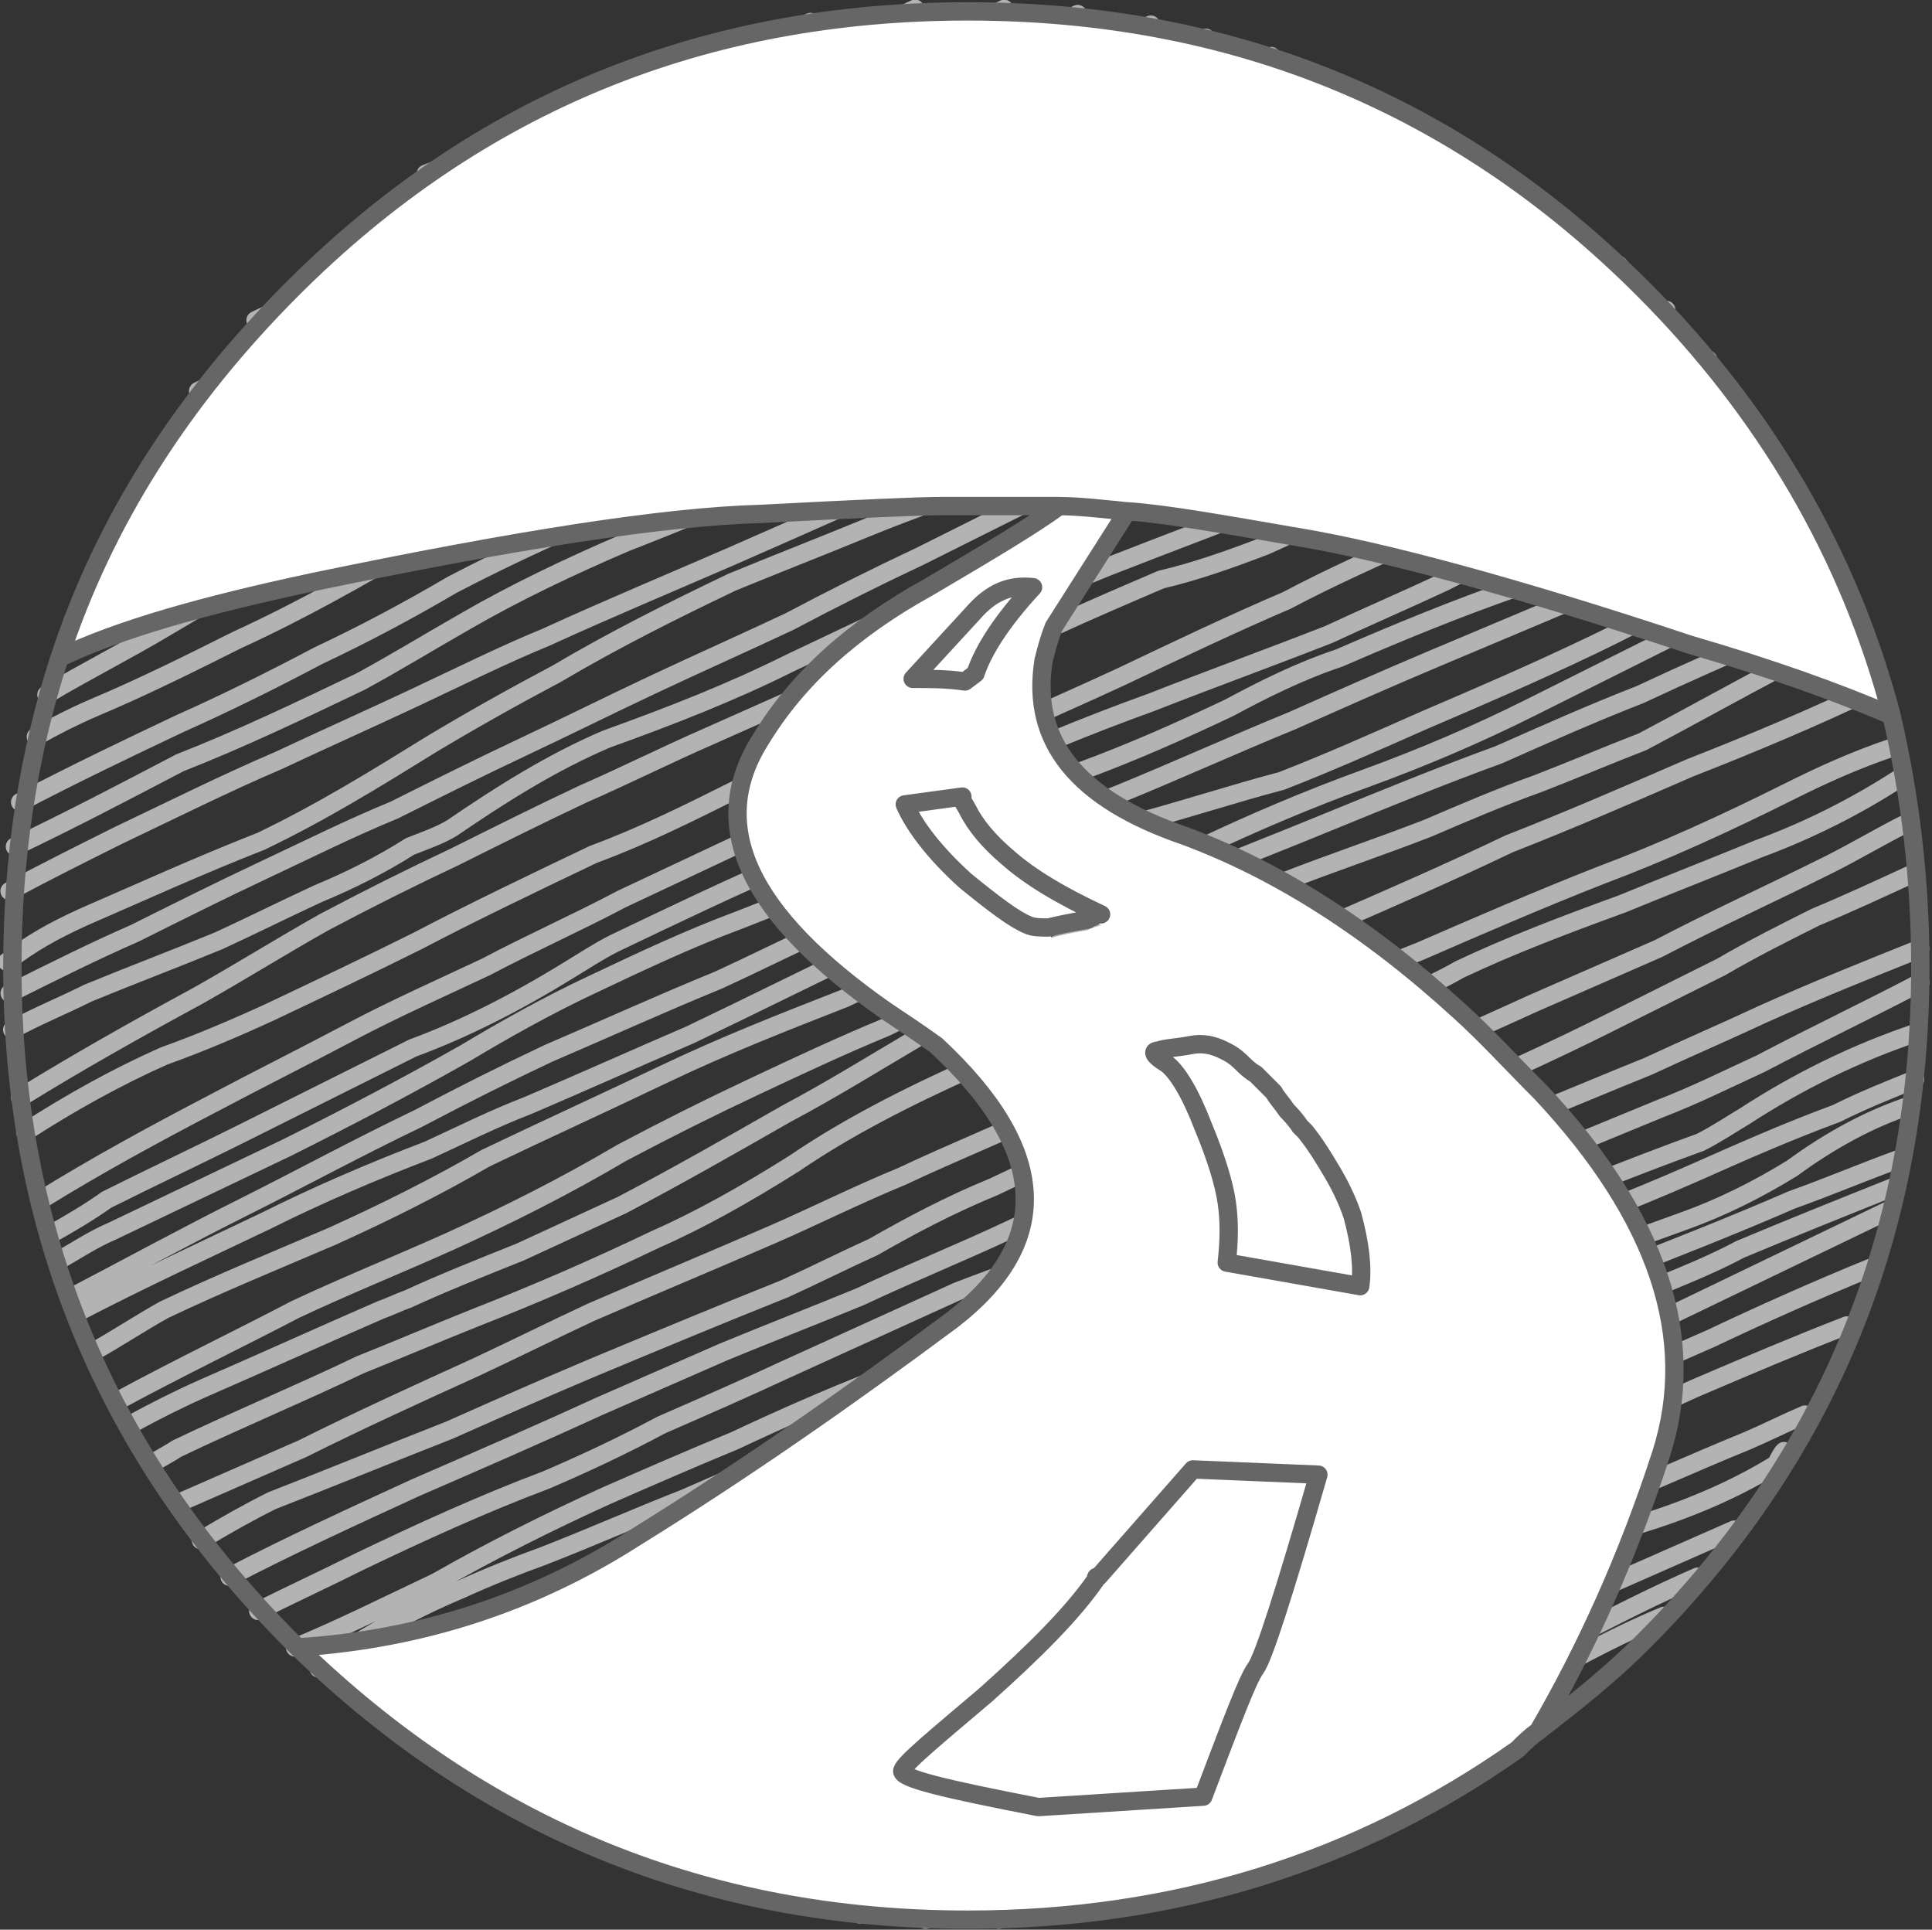 <?xml version="1.0" encoding="UTF-8" standalone="no"?>
<!-- Created with Inkscape (http://www.inkscape.org/) -->

<svg
   version="1.1"
   id="svg1041"
   width="49.181"
   height="49.114"
   viewBox="0 0 49.181 49.114"
   sodipodi:docname="illustrations_bigger picture-005 FIN A5.ai"
   xmlns:inkscape="http://www.inkscape.org/namespaces/inkscape"
   xmlns:sodipodi="http://sodipodi.sourceforge.net/DTD/sodipodi-0.dtd"
   xmlns="http://www.w3.org/2000/svg"
   xmlns:svg="http://www.w3.org/2000/svg">
  <rect x="0" y="0" width="49.181" height="49.114" fill="#333333" stroke="none"/>
  <defs
     id="defs1045" />
  <sodipodi:namedview
     id="namedview1043"
     pagecolor="#505050"
     bordercolor="#eeeeee"
     borderopacity="1"
     inkscape:showpageshadow="0"
     inkscape:pageopacity="0"
     inkscape:pagecheckerboard="0"
     inkscape:deskcolor="#505050"
     showgrid="false" />
  <g
     id="g1049"
     inkscape:groupmode="layer"
     inkscape:label="Page 1"
     transform="matrix(1.333,0,0,-1.333,-207.64,-37.562)">
    <path
       d="m 176.348,-28.447 c -0.75,-0.35 -1.449,-0.75 -2.15,-1.1 -1.149,-0.55 -2.249,-1.149 -3.349,-1.699 -0.75,-0.4 -1.549,-0.75 -2.299,-1.1 -0.75,-0.45 -1.55,-0.85 -2.299,-1.25 -0.85,-0.4 -1.7,-0.8 -2.55,-1.25 -0.85,-0.45 -1.749,-0.899 -2.648,-1.349 -1,-0.55 -1.999,-1.15 -2.949,-1.799 m -0.05,-0.7 c 0.85,0.45 1.749,0.899 2.599,1.349 0.65,0.25 1.35,0.55 2,0.85 1.1,0.549 2.199,1.099 3.299,1.649 0.899,0.45 1.799,0.95 2.648,1.399 0.8,0.45 1.6,0.95 2.449,1.399 1.1,0.55 2.199,1.15 3.248,1.799 1.1,0.55 2.25,1.1 3.449,1.6 m 2.299,-0.6 c -0.999,-0.55 -1.999,-1.05 -2.999,-1.6 -0.85,-0.45 -1.649,-0.85 -2.448,-1.299 -0.85,-0.35 -1.75,-0.75 -2.6,-1.15 -0.8,-0.399 -1.6,-0.799 -2.398,-1.199 -0.8,-0.4 -1.6,-0.8 -2.449,-1.149 -0.8,-0.45 -1.6,-0.85 -2.449,-1.25 -1,-0.499 -1.999,-1 -2.949,-1.549 -0.949,-0.55 -1.849,-1.15 -2.799,-1.7 -0.749,-0.45 -1.549,-0.85 -2.299,-1.299 m 26.189,10.945 c -0.8,-0.35 -1.6,-0.699 -2.349,-1 -1.149,-0.649 -2.35,-1.199 -3.499,-1.749 -0.8,-0.35 -1.6,-0.75 -2.398,-1.15 -1.15,-0.55 -2.3,-1.099 -3.349,-1.749 -1.15,-0.55 -2.25,-1.1 -3.35,-1.6 -1.149,-0.45 -2.349,-1 -3.498,-1.599 -0.85,-0.5 -1.699,-0.95 -2.549,-1.35 -0.85,-0.45 -1.75,-0.899 -2.649,-1.299 -0.949,-0.45 -1.999,-0.95 -3.049,-1.5 m 0.3,1.25 c 0.351,0.2 0.75,0.4 1.1,0.55 0.95,0.4 1.85,0.85 2.749,1.3 1.2,0.549 2.35,1.199 3.449,1.849 0.55,0.35 1.149,0.7 1.749,1 1.199,0.5 2.349,1.05 3.448,1.599 1.05,0.55 2.149,1.15 3.199,1.7 1.1,0.55 2.199,1.049 3.299,1.599 0.799,0.35 1.599,0.7 2.448,1 1.15,0.5 2.249,1.149 3.249,1.949 m -25.09,-14.644 c 1.05,0.5 2.1,1.05 3.148,1.599 1.149,0.45 2.3,1 3.449,1.55 0.649,0.35 1.299,0.75 1.999,1.149 0.949,0.55 1.999,1.05 3.049,1.5 1.149,0.45 2.249,0.899 3.398,1.449 1.1,0.45 2.199,0.95 3.349,1.399 1.25,0.55 2.4,1.15 3.398,1.849 1,0.75 2.1,1.399 3.299,1.85 0.85,0.35 1.699,0.7 2.499,1.049 m 2.149,-1.549 c -1.1,-0.649 -2.249,-1.25 -3.398,-1.849 -1.15,-0.55 -2.25,-1.05 -3.349,-1.6 -1.1,-0.549 -2.199,-1.099 -3.299,-1.649 -0.8,-0.4 -1.6,-0.8 -2.399,-1.2 -0.85,-0.4 -1.649,-0.8 -2.499,-1.25 -0.85,-0.4 -1.749,-0.8 -2.599,-1.2 -0.85,-0.4 -1.649,-0.799 -2.499,-1.199 -0.85,-0.4 -1.649,-0.8 -2.449,-1.2 -0.85,-0.35 -1.649,-0.75 -2.499,-1.149 -0.85,-0.4 -1.649,-0.8 -2.449,-1.2 -0.8,-0.35 -1.6,-0.75 -2.398,-1.149 m -0.051,0.6 c 0.45,0.35 0.9,0.6 1.45,0.85 1.149,0.5 2.249,1 3.398,1.45 1.149,0.55 2.199,1.199 3.249,1.849 0.749,0.45 1.549,0.9 2.398,1.35 1.1,0.65 2.199,1.199 3.349,1.749 0.85,0.35 1.749,0.7 2.599,1.05 0.851,0.35 1.75,0.65 2.6,1 1.149,0.45 2.349,0.95 3.498,1.5 0.75,0.35 1.45,0.75 2.149,1.2 0.85,0.45 1.699,0.85 2.649,1.249 0.6,0.25 1.199,0.55 1.799,1 m -27.889,-7.747 c 0.5,0.3 0.999,0.6 1.499,0.85 1.1,0.5 2.199,1 3.249,1.549 0.899,0.4 1.799,0.85 2.648,1.299 0.75,0.35 1.45,0.65 2.199,1 0.8,0.4 1.6,0.85 2.35,1.299 0.85,0.55 1.749,1.1 2.599,1.549 1.149,0.55 2.299,1.149 3.499,1.799 1.149,0.55 2.349,1.149 3.599,1.799 m 5.997,-2.849 c -0.5,-0.25 -0.949,-0.5 -1.399,-0.75 -1.05,-0.55 -2.199,-1.1 -3.349,-1.599 -1.149,-0.5 -2.249,-1 -3.398,-1.5 -1.149,-0.55 -2.249,-1.05 -3.349,-1.6 -1.149,-0.55 -2.299,-1.049 -3.549,-1.599 -1.149,-0.5 -2.349,-1 -3.549,-1.549 -0.85,-0.35 -1.649,-0.75 -2.499,-1.149 -0.85,-0.4 -1.749,-0.8 -2.599,-1.2 -1.05,-0.45 -2.049,-0.95 -3.099,-1.45 -0.7,-0.35 -1.399,-0.699 -2.049,-1.049 m 0.3,-4.598 c 0.85,0.55 1.749,1.05 2.648,1.449 0.7,0.25 1.399,0.55 2.05,0.85 0.949,0.45 1.898,0.9 2.799,1.35 1.049,0.55 2.199,1.1 3.349,1.649 0.949,0.35 1.849,0.8 2.749,1.25 0.85,0.45 1.648,0.9 2.498,1.35 1.15,0.649 2.35,1.199 3.549,1.749 0.65,0.3 1.35,0.6 2.05,0.9 0.649,0.15 1.349,0.399 1.999,0.649 0.649,0.3 1.35,0.6 1.999,0.85 1.149,0.5 2.249,1 3.398,1.45 1.05,0.4 2.1,0.8 3.049,1.25 m -32.387,-12.795 c 0.449,0.25 0.949,0.45 1.449,0.7 0.85,0.35 1.649,0.65 2.499,1 0.649,0.3 1.249,0.6 1.899,0.9 0.6,0.249 1.199,0.549 1.749,0.899 0.25,0.1 0.55,0.2 0.8,0.35 0.949,0.649 1.899,1.249 2.949,1.699 1.249,0.45 2.398,0.899 3.498,1.449 0.95,0.45 1.899,0.9 2.849,1.35 1.149,0.45 2.249,0.95 3.4,1.5 1.149,0.45 2.299,1 3.398,1.549 1.1,0.55 2.199,1.049 3.349,1.549 0.899,0.45 1.849,1 2.849,1.649 m 0.899,-0.85 c -0.399,-0.2 -0.8,-0.4 -1.149,-0.6 -1.1,-0.55 -2.199,-1.1 -3.299,-1.649 -0.899,-0.45 -1.799,-0.899 -2.698,-1.299 -1.15,-0.45 -2.35,-0.899 -3.499,-1.349 -0.75,-0.3 -1.449,-0.6 -2.199,-0.9 -0.949,-0.35 -1.85,-0.75 -2.749,-1.149 -0.899,-0.4 -1.799,-0.8 -2.698,-1.2 -0.8,-0.35 -1.6,-0.75 -2.399,-1.1 -0.85,-0.4 -1.649,-0.8 -2.449,-1.199 -0.85,-0.4 -1.649,-0.8 -2.499,-1.25 -0.8,-0.45 -1.6,-0.95 -2.398,-1.399 -1.2,-0.65 -2.35,-1.3 -3.399,-1.949 m 3.399,13.494 c 0.799,0.4 1.699,0.799 2.698,1.199 0.95,0.45 1.899,0.85 2.899,1.3 1.049,0.499 2.049,1 3.049,1.549 1.049,0.549 2.148,1.049 3.248,1.549 1.149,0.6 2.35,1.149 3.499,1.699 m -11.046,-3.149 7.348,2.899 m -14.345,-23.641 c 0.35,0.2 0.649,0.4 1,0.55 1.049,0.5 2.198,1.05 3.349,1.6 1.1,0.55 2.249,1.149 3.398,1.8 0.75,0.449 1.549,0.899 2.398,1.299 0.95,0.45 1.899,0.899 2.85,1.25 1.149,0.45 2.299,0.9 3.398,1.45 1.05,0.499 2.099,0.949 3.148,1.399 0.95,0.35 1.85,0.75 2.799,1.199 0.65,0.35 1.35,0.7 2.1,0.95 1.149,0.499 2.249,0.95 3.398,1.35 1,0.4 1.999,0.85 2.949,1.299 0.649,0.25 1.299,0.5 1.849,0.8 m -32.787,-14.444 c 0.351,0.199 0.7,0.4 1.05,0.65 0.899,0.449 1.75,0.85 2.549,1.249 1.1,0.55 2.199,1.1 3.299,1.649 0.95,0.35 1.949,0.85 2.999,1.499 0.25,0.15 0.55,0.35 0.85,0.5 1.149,0.55 2.299,1.1 3.349,1.549 1.1,0.499 2.199,1 3.249,1.549 1.199,0.55 2.398,1.05 3.648,1.5 1.149,0.45 2.249,0.85 3.398,1.299 0.75,0.35 1.449,0.65 2.199,1 0.899,0.45 1.799,0.95 2.648,1.45 1.15,0.55 2.3,1 3.449,1.35 m -0.55,0.75 c -1.05,-0.5 -2.149,-1 -3.199,-1.45 -0.899,-0.399 -1.799,-0.799 -2.698,-1.199 -0.9,-0.4 -1.8,-0.8 -2.649,-1.25 -1.05,-0.45 -2.099,-0.95 -3.148,-1.45 -0.75,-0.35 -1.449,-0.649 -2.199,-1 -0.75,-0.3 -1.499,-0.6 -2.249,-0.899 -0.85,-0.35 -1.699,-0.75 -2.549,-1.15 -0.85,-0.399 -1.699,-0.799 -2.549,-1.199 -0.85,-0.45 -1.75,-0.85 -2.6,-1.3 -0.85,-0.4 -1.749,-0.799 -2.599,-1.249 -0.85,-0.45 -1.749,-0.899 -2.599,-1.35 -1.15,-0.6 -2.249,-1.2 -3.299,-1.849 m 0.999,-2.899 c 0.45,0.25 0.9,0.55 1.35,0.8 1.05,0.5 2.149,0.949 3.199,1.399 0.999,0.45 1.999,0.949 2.948,1.499 1.149,0.55 2.249,1.05 3.398,1.6 1.15,0.55 2.3,1 3.449,1.449 1.149,0.55 2.349,1.05 3.549,1.5 1.199,0.45 2.299,0.95 3.298,1.399 0.95,0.45 2,0.9 3.1,1.299 1.1,0.4 2.148,0.85 3.148,1.35 0.899,0.45 1.799,0.899 2.699,1.35 0.999,0.45 2.049,0.899 3.099,1.35 m -33.537,-14.245 c 1.25,0.65 2.449,1.2 3.599,1.75 1,0.5 2.05,0.949 3.099,1.35 0.65,0.3 1.25,0.6 1.899,0.85 1.05,0.449 2.05,0.899 3.099,1.35 1.149,0.549 2.249,1.099 3.398,1.649 0.851,0.45 1.75,0.85 2.6,1.299 0.8,0.4 1.649,0.75 2.499,1.1 0.949,0.25 1.849,0.55 2.799,0.8 0.899,0.35 1.799,0.75 2.699,1.149 1.049,0.45 2.099,0.9 3.248,1.45 0.95,0.45 1.899,1 2.949,1.549 0.449,0.2 0.899,0.4 1.35,0.6 m -0.3,0.6 c -0.45,-0.2 -0.9,-0.399 -1.35,-0.55 -0.95,-0.45 -1.85,-0.85 -2.799,-1.249 -0.95,-0.4 -1.899,-0.8 -2.85,-1.2 -0.949,-0.4 -1.849,-0.8 -2.748,-1.2 -1.1,-0.45 -2.199,-0.949 -3.299,-1.399 -0.65,-0.25 -1.25,-0.55 -1.899,-0.85 -0.649,-0.3 -1.3,-0.6 -1.949,-0.85 -0.649,-0.35 -1.25,-0.65 -1.899,-0.95 -0.649,-0.3 -1.249,-0.6 -1.899,-0.899 -1.1,-0.45 -2.199,-0.95 -3.248,-1.399 -0.85,-0.4 -1.649,-0.801 -2.499,-1.25 -1.15,-0.55 -2.249,-1.149 -3.349,-1.699 -1.1,-0.55 -2.199,-1.15 -3.249,-1.699 m 33.887,13.244 c -0.45,-0.2 -0.9,-0.399 -1.35,-0.6 -0.85,-0.35 -1.75,-0.75 -2.6,-1.149 -0.899,-0.35 -1.799,-0.75 -2.698,-1.149 -1.1,-0.4 -2.199,-0.85 -3.299,-1.3 -0.85,-0.35 -1.749,-0.7 -2.599,-1.049 -0.851,-0.45 -1.649,-0.85 -2.499,-1.25 -1.1,-0.55 -2.199,-1.05 -3.299,-1.6 -0.85,-0.35 -1.699,-0.749 -2.549,-1.149 -0.85,-0.4 -1.649,-0.8 -2.499,-1.25 -1.1,-0.649 -2.199,-1.199 -3.299,-1.699 -1,-0.449 -1.999,-0.85 -2.949,-1.299 -1.05,-0.55 -2.199,-1.1 -3.398,-1.75 m 0.25,-0.449 c 0.449,0.25 0.949,0.5 1.399,0.699 1.149,0.5 2.249,1 3.398,1.5 0.15,0.05 0.35,0.15 0.5,0.199 0.649,0.301 1.399,0.6 2.149,0.9 0.649,0.3 1.299,0.6 1.949,0.899 1.049,0.55 2.099,1.149 3.148,1.749 0.85,0.45 1.649,0.949 2.499,1.449 1.199,0.65 2.399,1.2 3.599,1.65 1.149,0.5 2.299,0.95 3.448,1.349 0.899,0.35 1.8,0.65 2.699,1 0.699,0.3 1.399,0.6 2.099,0.85 0.65,0.25 1.35,0.55 2,0.8 0.85,0.45 1.749,0.949 2.599,1.399 0.55,0.249 1.05,0.45 1.55,0.649 m 0.649,-2.149 c -0.75,-0.25 -1.399,-0.55 -1.999,-0.85 -1.2,-0.6 -2.399,-1.15 -3.599,-1.6 -1.149,-0.45 -2.3,-0.95 -3.449,-1.449 -0.749,-0.3 -1.499,-0.6 -2.249,-0.9 -0.55,-0.25 -1.049,-0.449 -1.549,-0.699 -1.05,-0.45 -2.149,-0.95 -3.199,-1.4 -0.949,-0.449 -1.949,-0.85 -2.898,-1.299 -0.85,-0.35 -1.649,-0.75 -2.449,-1.1 -1.149,-0.5 -2.349,-1 -3.499,-1.5 -0.749,-0.35 -1.449,-0.699 -2.198,-1.049 -1.1,-0.5 -2.199,-1 -3.299,-1.55 -0.8,-0.35 -1.6,-0.699 -2.399,-1.05 m 1.55,-2.049 c 0.6,0.3 1.249,0.6 1.949,0.949 1.149,0.551 2.349,1.1 3.548,1.55 0.7,0.3 1.45,0.649 2.199,1.05 0.8,0.35 1.6,0.699 2.35,1.049 1.1,0.5 2.199,1 3.299,1.5 0.899,0.35 1.799,0.65 2.748,1 0.95,0.35 1.949,0.75 2.949,1.1 1.149,0.449 2.299,0.949 3.448,1.499 1.15,0.5 2.25,0.999 3.349,1.55 0.7,0.35 1.399,0.699 2.1,1.049 0.6,0.35 1.199,0.65 1.799,0.95 0.601,0.25 1.25,0.55 1.899,0.85 m -33.687,-11.296 c 0.15,0.1 0.351,0.2 0.5,0.3 1.149,0.55 2.35,1.05 3.499,1.6 0.749,0.3 1.449,0.6 2.199,0.899 1.149,0.45 2.299,0.949 3.448,1.5 0.8,0.35 1.699,0.85 2.648,1.449 0.95,0.649 2.1,1.25 3.449,1.85 1.35,0.649 2.499,1.149 3.498,1.499 0.95,0.35 2.05,0.75 3.249,1.199 1.149,0.5 2.299,1 3.448,1.55 1.15,0.45 2.3,0.949 3.449,1.449 1.149,0.45 2.349,0.95 3.599,1.549 M 159.605,-57.585 c 0.5,0.3 0.949,0.55 1.35,0.75 1.149,0.449 2.249,0.899 3.398,1.35 0.899,0.4 1.799,0.799 2.749,1.199 1.199,0.5 2.398,1 3.648,1.499 0.55,0.25 1.149,0.55 1.699,0.8 0.699,0.4 1.449,0.8 2.299,1.149 1.149,0.55 2.249,1.05 3.398,1.6 0.75,0.399 1.45,0.8 2.149,1.199 0.3,0.15 0.6,0.25 0.899,0.4 0.95,0.25 1.75,0.55 2.449,0.95 0.949,0.45 1.999,0.85 3.099,1.25 0.85,0.35 1.749,0.7 2.6,1.05 0.949,0.35 1.849,0.799 2.698,1.349 m 0.15,-0.85 c -0.5,-0.25 -1,-0.55 -1.5,-0.8 -1.1,-0.549 -2.199,-1.049 -3.248,-1.599 -0.8,-0.35 -1.6,-0.7 -2.4,-1.049 -1.199,-0.55 -2.349,-1.05 -3.448,-1.5 -1.25,-0.549 -2.449,-1.049 -3.599,-1.549 -0.95,-0.4 -1.949,-0.8 -2.899,-1.25 -0.949,-0.449 -1.949,-0.85 -2.898,-1.299 -0.85,-0.35 -1.749,-0.7 -2.599,-1.05 -0.8,-0.351 -1.6,-0.7 -2.399,-1.05 -1.199,-0.55 -2.349,-1.049 -3.499,-1.549 -1.199,-0.551 -2.398,-1.1 -3.548,-1.699 m 32.187,9.496 c -0.5,-0.2 -0.999,-0.4 -1.499,-0.65 -0.95,-0.35 -1.85,-0.75 -2.749,-1.149 -1.249,-0.55 -2.449,-0.999 -3.599,-1.449 -0.85,-0.351 -1.749,-0.7 -2.599,-1.05 -0.85,-0.35 -1.75,-0.699 -2.6,-1.049 -0.85,-0.351 -1.749,-0.75 -2.599,-1.1 -0.899,-0.35 -1.799,-0.75 -2.699,-1.1 -0.85,-0.35 -1.749,-0.75 -2.599,-1.1 -0.85,-0.351 -1.749,-0.75 -2.599,-1.1 -0.85,-0.35 -1.649,-0.75 -2.499,-1.15 -1.1,-0.449 -2.15,-0.949 -3.15,-1.398 m 0.5,-0.351 c 1.1,0.45 2.249,0.899 3.398,1.3 1.15,0.5 2.3,1.049 3.449,1.6 0.949,0.449 1.799,0.85 2.648,1.249 0.95,0.45 1.85,0.85 2.6,1.1 1.199,0.5 2.398,0.999 3.599,1.449 0.649,0.25 1.349,0.5 1.999,0.8 1.1,0.449 2.199,0.85 3.248,1.3 1.15,0.35 2.25,0.749 3.35,1.149 0.699,0.25 1.399,0.6 2.049,1 0.75,0.549 1.499,0.949 2.249,1.199 m 0.2,2.998 c -1,-0.4 -2,-0.8 -2.999,-1.25 -0.75,-0.35 -1.449,-0.649 -2.199,-0.999 -0.75,-0.301 -1.449,-0.6 -2.199,-0.9 -0.649,-0.25 -1.249,-0.55 -1.899,-0.799 -0.649,-0.25 -1.249,-0.45 -1.899,-0.7 -1.249,-0.5 -2.448,-1 -3.698,-1.499 -0.649,-0.25 -1.249,-0.5 -1.899,-0.75 -1.049,-0.45 -2.148,-0.9 -3.198,-1.35 -0.899,-0.35 -1.8,-0.75 -2.649,-1.149 -0.85,-0.351 -1.649,-0.7 -2.448,-1.05 -1.1,-0.5 -2.199,-1.05 -3.249,-1.649 -0.95,-0.45 -1.85,-0.899 -2.699,-1.249 m 0.45,-0.4 c 0.85,0.6 1.749,1.1 2.698,1.5 0.55,0.25 1.05,0.449 1.6,0.649 0.899,0.35 1.8,0.749 2.699,1.1 1.149,0.499 2.249,0.999 3.398,1.449 1.1,0.5 2.199,0.999 3.299,1.449 1.149,0.45 2.349,0.899 3.499,1.35 0.749,0.25 1.449,0.55 2.198,0.8 1.3,0.449 2.55,0.899 3.699,1.35 0.85,0.35 1.699,0.699 2.549,1.049 0.649,0.25 1.249,0.551 1.899,0.85 1.049,0.551 2.099,1.05 3.049,1.55 m -26.89,-15.693 c 1.05,0.55 2.199,0.999 3.398,1.399 0.55,0.25 1.149,0.449 1.699,0.699 1.1,0.551 2.199,1.1 3.299,1.65 0.65,0.35 1.25,0.648 1.899,0.949 0.949,0.449 1.949,0.949 2.898,1.399 0.95,0.499 1.949,0.949 2.949,1.399 0.85,0.449 1.749,0.85 2.649,1.199 0.799,0.25 1.599,0.55 2.349,0.9 0.85,0.35 1.649,0.648 2.299,0.999 0.95,0.399 1.949,0.8 2.949,1.199 m 0.149,0.55 c -0.699,-0.25 -1.399,-0.55 -2.099,-0.799 -1.149,-0.5 -2.299,-0.95 -3.449,-1.4 -1.149,-0.5 -2.249,-1 -3.398,-1.499 -0.749,-0.25 -1.449,-0.55 -2.199,-0.8 -0.749,-0.3 -1.499,-0.6 -2.249,-0.899 -0.749,-0.3 -1.449,-0.601 -2.199,-0.95 -1.049,-0.449 -2.099,-0.949 -3.148,-1.399 -0.75,-0.351 -1.449,-0.65 -2.199,-1 -0.75,-0.301 -1.499,-0.6 -2.249,-0.9 -0.75,-0.35 -1.449,-0.649 -2.199,-0.999 -0.749,-0.351 -1.499,-0.7 -2.249,-1.05 m -1.999,1.449 c 1.149,0.551 2.249,1.15 3.398,1.699 1.149,0.45 2.249,0.95 3.398,1.4 0.8,0.35 1.6,0.749 2.399,1.1 1.149,0.549 2.249,1.049 3.398,1.549 1.05,0.449 2.1,0.8 3.199,1.149 0.899,0.351 1.799,0.7 2.698,1 1.2,0.45 2.399,0.85 3.648,1.249 1.2,0.45 2.399,0.949 3.649,1.399 0.3,0.15 0.6,0.351 0.85,0.5 0.999,0.649 2.099,1.2 3.298,1.6 m -2.148,-7.298 c -0.351,-0.149 -0.75,-0.35 -1.1,-0.499 -1.1,-0.45 -2.199,-0.95 -3.299,-1.399 -1.1,-0.45 -2.199,-0.949 -3.299,-1.449 -1.249,-0.45 -2.449,-1 -3.599,-1.55 -1.149,-0.55 -2.349,-1.1 -3.599,-1.649 -1.149,-0.5 -2.249,-1 -3.398,-1.549 -0.75,-0.351 -1.449,-0.65 -2.149,-1 m -2.249,0.75 c 0.25,0.149 0.55,0.25 0.8,0.35 1.05,0.5 2.149,1 3.249,1.449 1.149,0.5 2.249,1 3.349,1.549 1.05,0.551 2.15,1.051 3.198,1.6 1.149,0.6 2.35,1.199 3.499,1.75 1.05,0.5 2.199,1.049 3.398,1.6 1.149,0.499 2.249,0.999 3.398,1.499 0.95,0.45 1.949,0.899 3.049,1.349 m -22.891,-11.545 c 0.45,0.25 1,0.55 1.55,0.8 0.999,0.45 1.999,0.899 2.948,1.3 1.199,0.549 2.399,1 3.648,1.449 0.9,0.3 1.75,0.699 2.549,1.199 0.351,0.25 0.7,0.45 1.05,0.65 1.2,0.6 2.35,1.249 3.398,1.899 0.25,0.15 0.55,0.25 0.8,0.35 1.2,0.551 2.4,1.051 3.599,1.6 1.05,0.45 1.999,0.85 2.899,1.199 m -20.242,-11.045 c 0.949,0.4 1.899,0.8 2.849,1.199 1,0.4 1.999,0.8 2.999,1.199 0.85,0.301 1.699,0.65 2.499,1 1.1,0.55 2.199,1.1 3.249,1.75 1.049,0.549 2.049,1.049 3.049,1.449 0.649,0.3 1.299,0.549 1.949,0.75 0.899,0.299 1.648,0.649 2.299,1.049 0.05,0.1 0.1,0.2 0.149,0.25 m -2.299,-3.148 c -0.6,-0.25 -1.199,-0.55 -1.85,-0.9 -0.949,-0.449 -1.949,-0.949 -2.898,-1.398 -0.85,-0.351 -1.649,-0.7 -2.499,-1.05 -0.949,-0.351 -1.85,-0.75 -2.749,-1.2 -0.899,-0.35 -1.799,-0.799 -2.699,-1.249 m -1.399,0 c 1,0.7 2.05,1.199 3.199,1.499 1.05,0.35 1.999,0.75 2.849,1.25 1.149,0.6 2.35,1.1 3.648,1.499 0.899,0.351 1.75,0.7 2.6,1.1 0.85,0.45 1.649,0.85 2.448,1.2 m -10.195,-6.098 7.597,3.549 m -12.345,32.486 -12.596,-5.948 m 28.239,-23.091 -16.693,-7.347 m 19.642,13.444 -24.89,-11.994"
       style="fill:none;stroke:#b3b3b3;stroke-width:0.35;stroke-linecap:round;stroke-linejoin:round;stroke-miterlimit:10;stroke-dasharray:none;stroke-opacity:1"
       id="path1051" />
    <path
       d="m 187.144,-33.694 c -3.549,3.548 -7.848,5.298 -12.896,5.298 -5.048,0 -9.346,-1.75 -12.895,-5.298 -2.1,-2.1 -3.599,-4.448 -4.448,-7.047 1.149,0.55 2.749,1 4.848,1.449 3.849,0.8 6.697,1.25 8.547,1.3 1.899,0.1 3.049,0.15 3.449,0.15 0.05,0 0.05,0 0.1,0 0.3,0 0.55,0 0.75,0 0.199,0 0.35,0 0.499,0 0.101,0 0.4,0 0.9,0 0.35,0 0.799,-0.05 1.299,-0.1 0.75,-0.05 1.85,-0.25 3.299,-0.499 1.5,-0.25 3.998,-0.9 7.447,-2.049 1.549,-0.45 2.799,-0.9 3.849,-1.35 -0.8,3.049 -2.399,5.798 -4.748,8.147 z"
       style="fill:#ffffff;fill-opacity:1;fill-rule:nonzero;stroke:none"
       id="path1053" />
    <path
       d="m 170.3,-42.291 c -1.05,-1.649 -0.25,-3.349 2.399,-5.198 0.3,-0.199 0.6,-0.399 0.949,-0.649 2.15,-1.999 2.249,-3.749 0.3,-5.248 -1.949,-1.449 -3.948,-2.849 -6.047,-4.149 -1.949,-1.249 -4.099,-1.949 -6.448,-2.099 3.549,-3.449 7.797,-5.198 12.795,-5.198 3.948,0 7.447,1.1 10.496,3.249 0.15,0.149 0.25,0.25 0.4,0.35 0.9,1.549 1.7,3.299 2.35,5.298 0.699,2.199 -0.05,4.498 -2.299,6.897 -0.55,0.549 -1.05,1.1 -1.55,1.549 -1.749,1.6 -3.499,2.699 -5.248,3.349 -2.049,0.7 -2.948,1.8 -2.698,3.349 0.05,0.2 0.1,0.4 0.199,0.65 l 1.399,2.199 c -0.5,0.05 -0.949,0.1 -1.299,0.1 -0.55,-0.4 -1.399,-0.9 -2.499,-1.549 -1.45,-0.8 -2.499,-1.75 -3.199,-2.899 v 0 m 4.049,2.399 c 0.35,0.4 0.699,0.55 1.149,0.5 -0.6,-0.65 -0.95,-1.2 -1.1,-1.649 l -0.2,-0.15 c -0.35,0.05 -0.649,0.05 -0.999,0.05 l 1.149,1.25 v 0 m 1.499,-6.198 -0.05,0.2 c -0.15,0 -0.3,0 -0.4,0.05 -0.249,0.1 -0.649,0.4 -1.199,0.85 -0.55,0.5 -0.949,1 -1.149,1.45 l 1.1,0.15 v -0.05 c 0,-0.05 0.05,-0.1 0.1,-0.2 0.15,-0.3 0.4,-0.6 0.75,-0.899 0.45,-0.4 1.05,-0.75 1.799,-1.1 l -0.05,-0.1 c -0.05,0.05 -0.05,0.05 -0.1,0.05 -0.05,0 -0.05,0 -0.1,-0.05 0.05,-0.05 0.149,-0.05 0.249,-0.1 -0.1,-0.05 -0.199,-0.05 -0.249,-0.1 -0.301,-0.05 -0.55,-0.1 -0.7,-0.15 v 0 m 2.199,-2.4 c -0.25,0.15 -0.3,0.25 -0.15,0.25 0.15,0.051 0.351,0.051 0.601,0.101 0.249,0.05 0.449,0 0.649,-0.101 0.1,-0.049 0.2,-0.1 0.35,-0.25 0.05,-0.049 0.15,-0.149 0.25,-0.199 0.1,-0.1 0.2,-0.2 0.35,-0.35 0.05,-0.051 0.101,-0.1 0.15,-0.2 0.05,-0.05 0.05,-0.101 0.1,-0.149 0.05,-0.051 0.15,-0.15 0.25,-0.301 0.05,-0.05 0.05,-0.05 0.1,-0.1 0.2,-0.25 0.351,-0.5 0.5,-0.75 0.15,-0.25 0.3,-0.549 0.4,-0.85 0.149,-0.55 0.199,-1 0.149,-1.35 l -2.549,0.45 c 0.05,0.45 0.05,0.8 0,1.149 -0.05,0.35 -0.2,0.85 -0.45,1.449 -0.249,0.65 -0.499,1.05 -0.699,1.199 v 0 m -3.448,-12.045 c 0.949,0.85 1.649,1.55 2.099,2.199 l 0.05,0.051 1.8,2.049 2.398,-0.1 c -0.649,-2.25 -1.049,-3.499 -1.199,-3.699 -0.149,-0.199 -0.45,-1 -1,-2.449 l -3.148,-0.199 c -1.799,0.35 -2.648,0.549 -2.599,0.699 0.05,0.15 0.6,0.6 1.6,1.449 z"
       style="fill:#ffffff;fill-opacity:1;fill-rule:nonzero;stroke:none"
       id="path1055" />
    <path
       d="m 175.498,-39.392 c -0.45,0.05 -0.8,-0.1 -1.149,-0.5 l -1.149,-1.25 c 0.35,0 0.649,0 0.999,-0.05 l 0.2,0.15 c 0.149,0.45 0.5,1 1.1,1.649 z"
       style="fill:#ffffff;fill-opacity:1;fill-rule:nonzero;stroke:none"
       id="path1057" />
    <path
       d="m 176.548,-45.74 c 0.05,0.05 0.05,0.05 0.1,0.05 -0.7,0.35 -1.25,0.7 -1.649,1.15 -0.35,0.3 -0.6,0.6 -0.75,0.899 -0.05,0.1 -0.1,0.15 -0.1,0.2 v 0.05 l -1.1,-0.15 c 0.2,-0.45 0.6,-0.95 1.149,-1.45 0.55,-0.45 0.95,-0.75 1.199,-0.85 0.101,-0.05 0.25,-0.05 0.4,-0.05 0.2,0.05 0.449,0.1 0.75,0.15 z"
       style="fill:#ffffff;fill-opacity:1;fill-rule:nonzero;stroke:none"
       id="path1059" />
    <path
       d="m 177.897,-48.239 c -0.149,0 -0.1,-0.1 0.15,-0.25 0.2,-0.149 0.45,-0.549 0.699,-1.199 0.25,-0.6 0.4,-1.1 0.45,-1.449 0.05,-0.35 0.05,-0.699 0,-1.149 l 2.549,-0.45 c 0.05,0.35 0,0.8 -0.149,1.35 -0.101,0.301 -0.25,0.6 -0.4,0.85 h -0.1 c -0.15,0.25 -0.25,0.5 -0.4,0.75 -0.05,0.05 -0.05,0.05 -0.1,0.1 -0.1,0.15 -0.2,0.25 -0.25,0.301 -0.1,0.149 -0.2,0.25 -0.25,0.35 -0.149,0.149 -0.25,0.25 -0.35,0.35 -0.1,0.05 -0.2,0.15 -0.25,0.199 -0.149,0.15 -0.25,0.201 -0.35,0.25 -0.2,0.101 -0.4,0.15 -0.649,0.101 -0.25,-0.05 -0.45,-0.05 -0.601,-0.101 z"
       style="fill:#ffffff;fill-opacity:1;fill-rule:nonzero;stroke:none"
       id="path1061" />
    <path
       d="m 176.697,-58.335 c -0.45,-0.649 -1.149,-1.35 -2.099,-2.199 -1,-0.85 -1.55,-1.299 -1.6,-1.449 -0.05,-0.15 0.8,-0.35 2.599,-0.699 l 3.148,0.199 c 0.55,1.449 0.851,2.25 1,2.449 0.15,0.2 0.55,1.449 1.199,3.699 l -2.398,0.1 -1.8,-2.049 c -0.05,0 -0.05,0 -0.05,-0.051 z"
       style="fill:#ffffff;fill-opacity:1;fill-rule:nonzero;stroke:none"
       id="path1063" />
    <path
       d="m 191.892,-41.841 c -0.8,3.049 -2.399,5.798 -4.748,8.147 -3.549,3.548 -7.848,5.298 -12.896,5.298 -5.048,0 -9.346,-1.75 -12.895,-5.298 -2.1,-2.1 -3.599,-4.448 -4.448,-7.047 m 19.093,2.899 c -0.55,-0.4 -1.399,-0.9 -2.499,-1.549 -1.45,-0.8 -2.499,-1.75 -3.199,-2.899 -1.05,-1.649 -0.25,-3.349 2.399,-5.198 0.3,-0.199 0.6,-0.399 0.949,-0.649 2.15,-1.999 2.249,-3.749 0.3,-5.248 -1.949,-1.449 -3.948,-2.849 -6.047,-4.149 -1.949,-1.249 -4.099,-1.949 -6.448,-2.099 m 0,0 c -0.05,0.05 -0.05,0.05 -0.1,0.1 v 0 c -3.549,3.549 -5.348,7.847 -5.348,12.895 0,2.1 0.3,4.049 0.899,5.898 m 0,0 c 1.149,0.55 2.749,1 4.848,1.449 3.849,0.8 6.697,1.25 8.547,1.3 1.899,0.1 3.049,0.15 3.449,0.15 0.05,0 0.05,0 0.1,0 0.3,0 0.55,0 0.75,0 0.199,0 0.35,0 0.499,0 0.101,0 0.4,0 0.9,0 m 1.299,-0.1 c 0.75,-0.05 1.85,-0.25 3.299,-0.499 1.499,-0.25 3.998,-0.9 7.447,-2.049 1.549,-0.45 2.799,-0.9 3.849,-1.35 m -14.595,3.898 -1.399,-2.199 c -0.1,-0.249 -0.149,-0.45 -0.199,-0.65 -0.25,-1.549 0.649,-2.648 2.698,-3.349 1.749,-0.649 3.499,-1.749 5.248,-3.349 0.5,-0.449 1,-1 1.55,-1.549 2.249,-2.399 2.998,-4.698 2.299,-6.897 -0.649,-1.999 -1.449,-3.749 -2.35,-5.298 m 0,0 c 0.65,0.5 1.35,1.049 2,1.699 3.548,3.549 5.298,7.847 5.298,12.895 0,1.7 -0.2,3.299 -0.55,4.798 m -15.894,3.998 c 0.35,0 0.799,-0.05 1.299,-0.1 m -1.799,-1.449 c -0.6,-0.65 -0.95,-1.2 -1.1,-1.649 l -0.2,-0.15 c -0.35,0.05 -0.649,0.05 -0.999,0.05 l 1.149,1.25 c 0.35,0.4 0.699,0.55 1.149,0.5 v 0 m 1.149,-6.298 c -0.05,0 -0.05,0 -0.1,-0.05 -0.301,-0.05 -0.55,-0.1 -0.75,-0.15 -0.15,0 -0.3,0 -0.4,0.05 -0.249,0.1 -0.649,0.4 -1.199,0.85 -0.55,0.5 -0.949,1 -1.149,1.45 l 1.1,0.15 v -0.05 c 0,-0.05 0.05,-0.1 0.1,-0.2 0.15,-0.3 0.4,-0.6 0.75,-0.899 0.45,-0.4 1.05,-0.75 1.799,-1.1 -0.05,0 -0.1,0 -0.149,-0.05 v 0 m 1.249,-2.549 c 0.15,0.051 0.351,0.051 0.601,0.101 0.249,0.05 0.449,0 0.649,-0.101 0.1,-0.049 0.2,-0.1 0.35,-0.25 0.05,-0.049 0.15,-0.149 0.25,-0.199 0.1,-0.1 0.2,-0.2 0.35,-0.35 0.05,-0.1 0.15,-0.2 0.25,-0.35 0.05,-0.051 0.15,-0.15 0.25,-0.301 0.05,-0.05 0.05,-0.05 0.1,-0.1 0.2,-0.25 0.351,-0.5 0.5,-0.75 0.15,-0.25 0.3,-0.549 0.4,-0.85 0.149,-0.55 0.199,-1 0.149,-1.35 l -2.549,0.45 c 0.05,0.45 0.05,0.8 0,1.149 -0.05,0.35 -0.2,0.85 -0.45,1.449 -0.249,0.65 -0.499,1.05 -0.699,1.199 -0.25,0.15 -0.3,0.25 -0.15,0.25 v 0 m -1.199,-10.096 c 0,0.051 0,0.051 0.05,0.051 l 1.8,2.049 2.398,-0.1 c -0.649,-2.25 -1.049,-3.499 -1.199,-3.699 -0.149,-0.199 -0.45,-1 -1,-2.449 l -3.148,-0.199 c -1.799,0.35 -2.648,0.549 -2.599,0.699 0.05,0.15 0.6,0.6 1.6,1.449 0.949,0.85 1.649,1.55 2.099,2.199 v 0 m -15.244,-1.299 c 3.549,-3.449 7.797,-5.198 12.795,-5.198 3.948,0 7.447,1.1 10.496,3.249 0.15,0.149 0.25,0.25 0.4,0.35"
       style="fill:none;stroke:#666666;stroke-width:0.35;stroke-linecap:round;stroke-linejoin:round;stroke-miterlimit:10;stroke-dasharray:none;stroke-opacity:1"
       id="path1065" />
  </g>
</svg>
